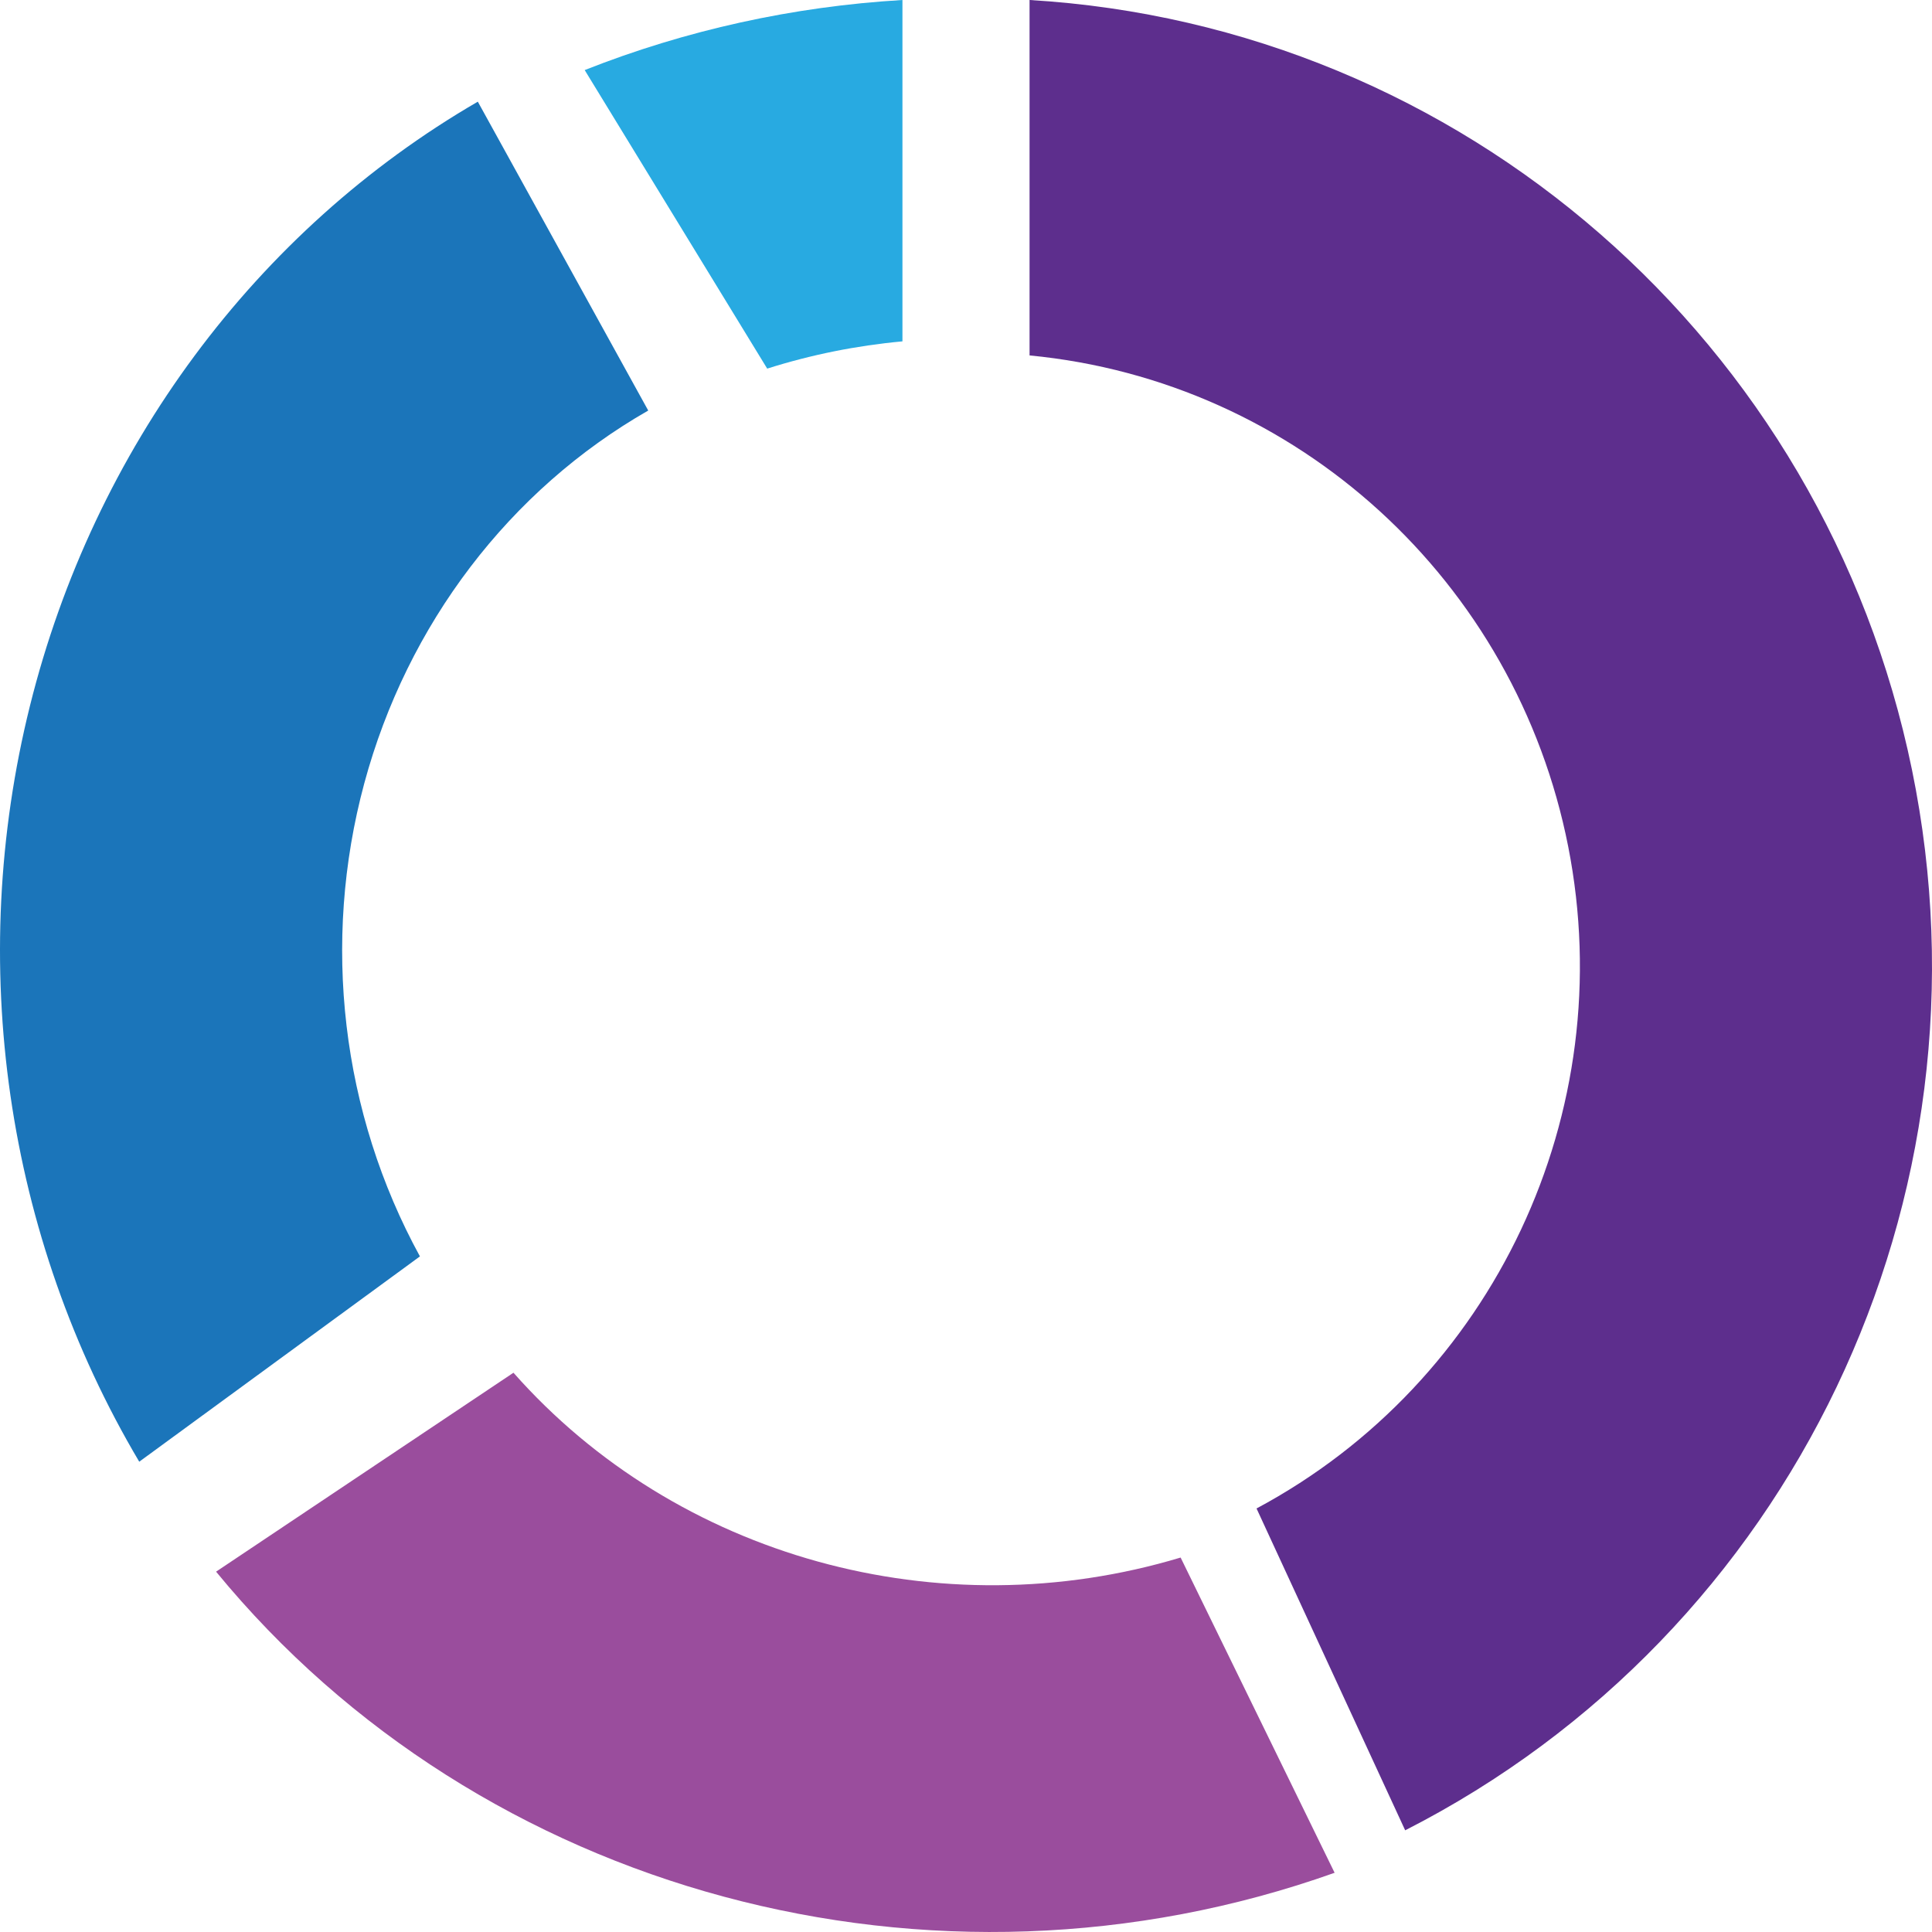 <svg width="126" height="126" viewBox="0 0 126 126" fill="none" xmlns="http://www.w3.org/2000/svg">
<path d="M27.387 81.939C22.265 72.582 20.957 61.464 23.757 51.087C26.558 40.711 33.232 31.948 42.276 26.774L31.162 6.631C16.681 15.034 6.125 29.274 1.953 46.034C-2.219 62.793 0.357 80.609 9.081 95.329L27.387 81.939Z" fill="#1B75BA"/>
<path d="M58.855 0C51.725 0.421 44.72 1.966 38.132 4.57L50.035 24.04C52.895 23.134 55.853 22.538 58.855 22.263V0Z" fill="#28AAE1"/>
<path d="M76.997 101.579C61.277 106.311 44.12 101.559 33.487 89.526L14.092 102.5C31.341 123.518 60.842 131.46 87.04 122.138L76.997 101.579Z" fill="#9A4D9D"/>
<path d="M67.145 0V23.18C84.578 24.85 98.86 37.873 102.275 55.215C105.688 72.556 97.424 90.105 81.948 98.378L91.642 119.368C116.879 106.51 130.43 78.154 124.695 50.208C118.959 22.26 95.365 1.675 67.145 0Z" fill="#5D2E8D"/>
</svg>
